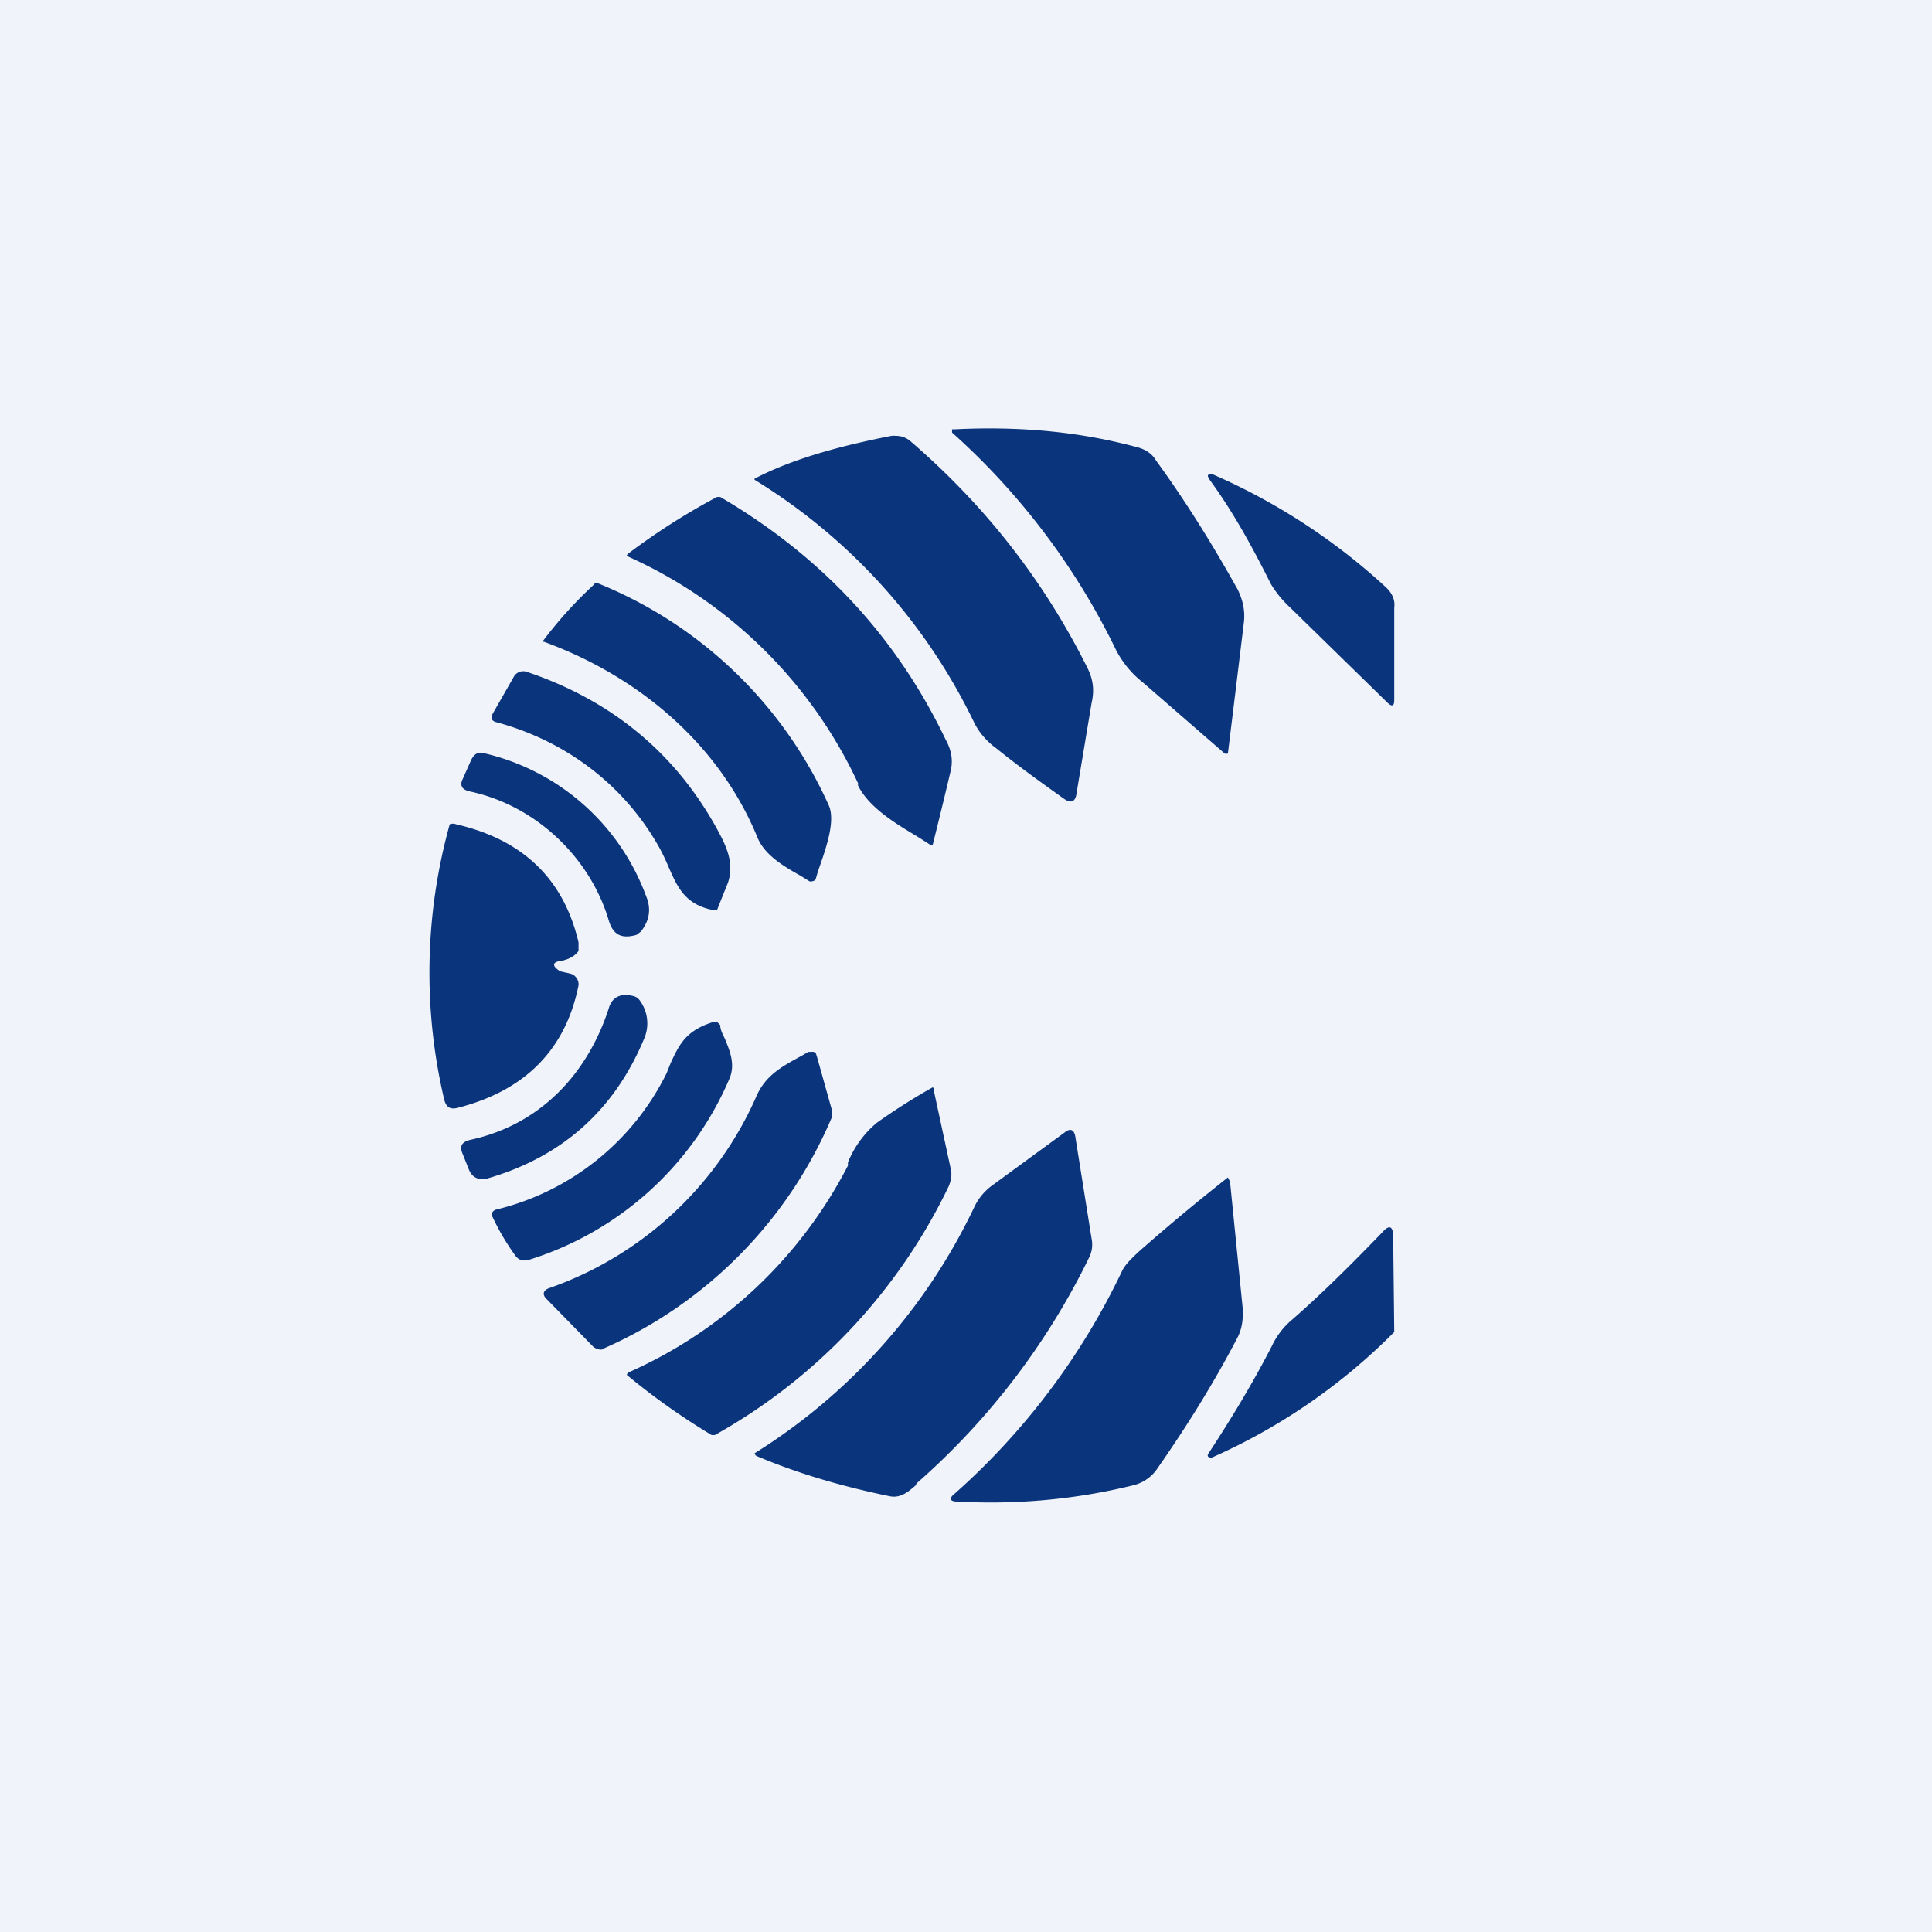 <!-- by TradingView --><svg width="18" height="18" viewBox="0 0 18 18" xmlns="http://www.w3.org/2000/svg"><path fill="#F0F3FA" d="M0 0h18v18H0z"/><path d="M10.4 6.06a6.55 6.55 0 0 0-1.53-2.03V4h.02c.6-.03 1.15.02 1.68.16.09.02.16.06.2.13.27.37.52.77.76 1.2.05.1.07.2.06.3a535.93 535.93 0 0 1-.15 1.23.04.04 0 0 1-.03 0l-.76-.66a.93.93 0 0 1-.25-.3Zm-1.32.68a5.4 5.4 0 0 0-2.05-2.27v-.01c.38-.2.87-.32 1.28-.4.06 0 .1 0 .16.04.7.6 1.25 1.3 1.66 2.12.05.1.07.2.04.33l-.14.84c-.01.08-.05.1-.12.05-.21-.15-.42-.3-.63-.47a.66.66 0 0 1-.2-.23Zm3.82-1.28a5.79 5.79 0 0 0-1.6-1.04c-.05 0-.06 0-.03.05.22.3.4.63.57.97a1 1 0 0 0 .18.22l.9.88c.05.05.07.04.07-.02v-.86c.01-.07-.02-.14-.09-.2ZM8 7.31a4.31 4.31 0 0 0-2.16-2.13.03.03 0 0 1 .01-.02 6.29 6.29 0 0 1 .83-.53h.03c.94.55 1.64 1.3 2.1 2.26.05.09.07.18.05.28a44.67 44.67 0 0 1-.17.7.05.05 0 0 1-.04-.01 6.78 6.78 0 0 0-.11-.07c-.2-.12-.45-.27-.55-.48ZM5.53 5.45a3.87 3.87 0 0 0-.47.52v.01h.01c.9.33 1.64.97 1.99 1.83.07.16.24.26.4.35l.08.05a.04.04 0 0 0 .03 0 .04.04 0 0 0 .03-.02l.02-.07c.07-.2.17-.47.1-.62a4 4 0 0 0-2.16-2.07s-.02 0-.03.02Zm.62 2.46c-.32-.58-.86-1-1.52-1.18-.05-.01-.06-.04-.04-.08l.2-.35a.1.1 0 0 1 .05-.04.1.1 0 0 1 .07 0c.8.27 1.4.77 1.79 1.5.08.15.14.3.08.47a26 26 0 0 0-.1.25h-.03c-.27-.05-.34-.22-.42-.4a2.1 2.1 0 0 0-.08-.17Zm-1.79-.54C5 7.5 5.5 8 5.67 8.57c.04.14.12.18.26.14l.04-.03c.08-.1.1-.21.05-.33a2.12 2.12 0 0 0-1.5-1.33c-.06-.02-.1 0-.13.06l-.08.18c-.03.06 0 .1.06.11Zm.86 1.68.09.02a.1.1 0 0 1 .06.04.1.1 0 0 1 .02.07c-.12.6-.5.98-1.12 1.14-.07.02-.11 0-.13-.07a5.15 5.15 0 0 1 .05-2.57.08.08 0 0 1 .06 0c.61.14 1 .5 1.14 1.1v.08c-.03.04-.07.07-.15.09-.1.01-.1.05-.02.1Zm.45.35c-.2.61-.64 1.08-1.29 1.22-.08.02-.1.06-.07.13l.06.15c.03.07.09.1.17.08.69-.2 1.18-.63 1.46-1.3a.36.36 0 0 0-.04-.36.1.1 0 0 0-.06-.04c-.12-.03-.2.01-.23.12Zm-.76 2.34c-.04.01-.07 0-.1-.03a2.19 2.19 0 0 1-.22-.37c-.02-.03 0-.06.03-.07A2.4 2.4 0 0 0 6.21 10l.04-.1c.08-.17.14-.3.4-.38h.03l.03.03c0 .04.02.08.04.12.05.12.1.24.05.37a3 3 0 0 1-1.88 1.7Zm.7.83a4.1 4.1 0 0 0 2.14-2.16v-.07l-.14-.5-.01-.03a.05.05 0 0 0-.04-.01h-.03l-.05.03c-.18.1-.35.18-.44.4A3.3 3.3 0 0 1 5.12 12c-.06.02-.07.06-.03.1l.44.45c.03.02.06.03.09.02Zm1.02.8a6.44 6.44 0 0 1-.79-.56.04.04 0 0 1 .03-.03 4.22 4.22 0 0 0 2.03-1.92v-.03a.94.94 0 0 1 .27-.37 5.9 5.9 0 0 1 .52-.33l.01.01v.02l.16.74c.01.05 0 .1-.02.15a5.26 5.26 0 0 1-2.18 2.32h-.03Zm2.45-2.13a5.47 5.47 0 0 1-2.05 2.3l.01.02.02.01c.38.16.79.28 1.23.37.1.02.17-.04.24-.1l.01-.02a6.7 6.7 0 0 0 1.61-2.11.27.27 0 0 0 .02-.17l-.15-.94c-.01-.08-.05-.09-.1-.05l-.67.49a.53.53 0 0 0-.17.2Zm2.44 1.24c-.22.42-.47.82-.75 1.22a.38.38 0 0 1-.22.14c-.53.13-1.08.18-1.63.15-.07 0-.08-.03-.03-.07a6.51 6.51 0 0 0 1.56-2.07c.03-.07.1-.13.15-.18a19.62 19.62 0 0 1 .84-.7l.01.02.01.02.12 1.2c0 .1-.01.18-.06.27Zm.33.06c-.18.35-.38.68-.59 1-.02.03 0 .04.03.04a5.55 5.55 0 0 0 1.7-1.17l-.01-.89c0-.1-.04-.11-.1-.04-.29.3-.57.58-.87.84a.72.72 0 0 0-.16.22Z" fill="#0A347B"/></svg>
